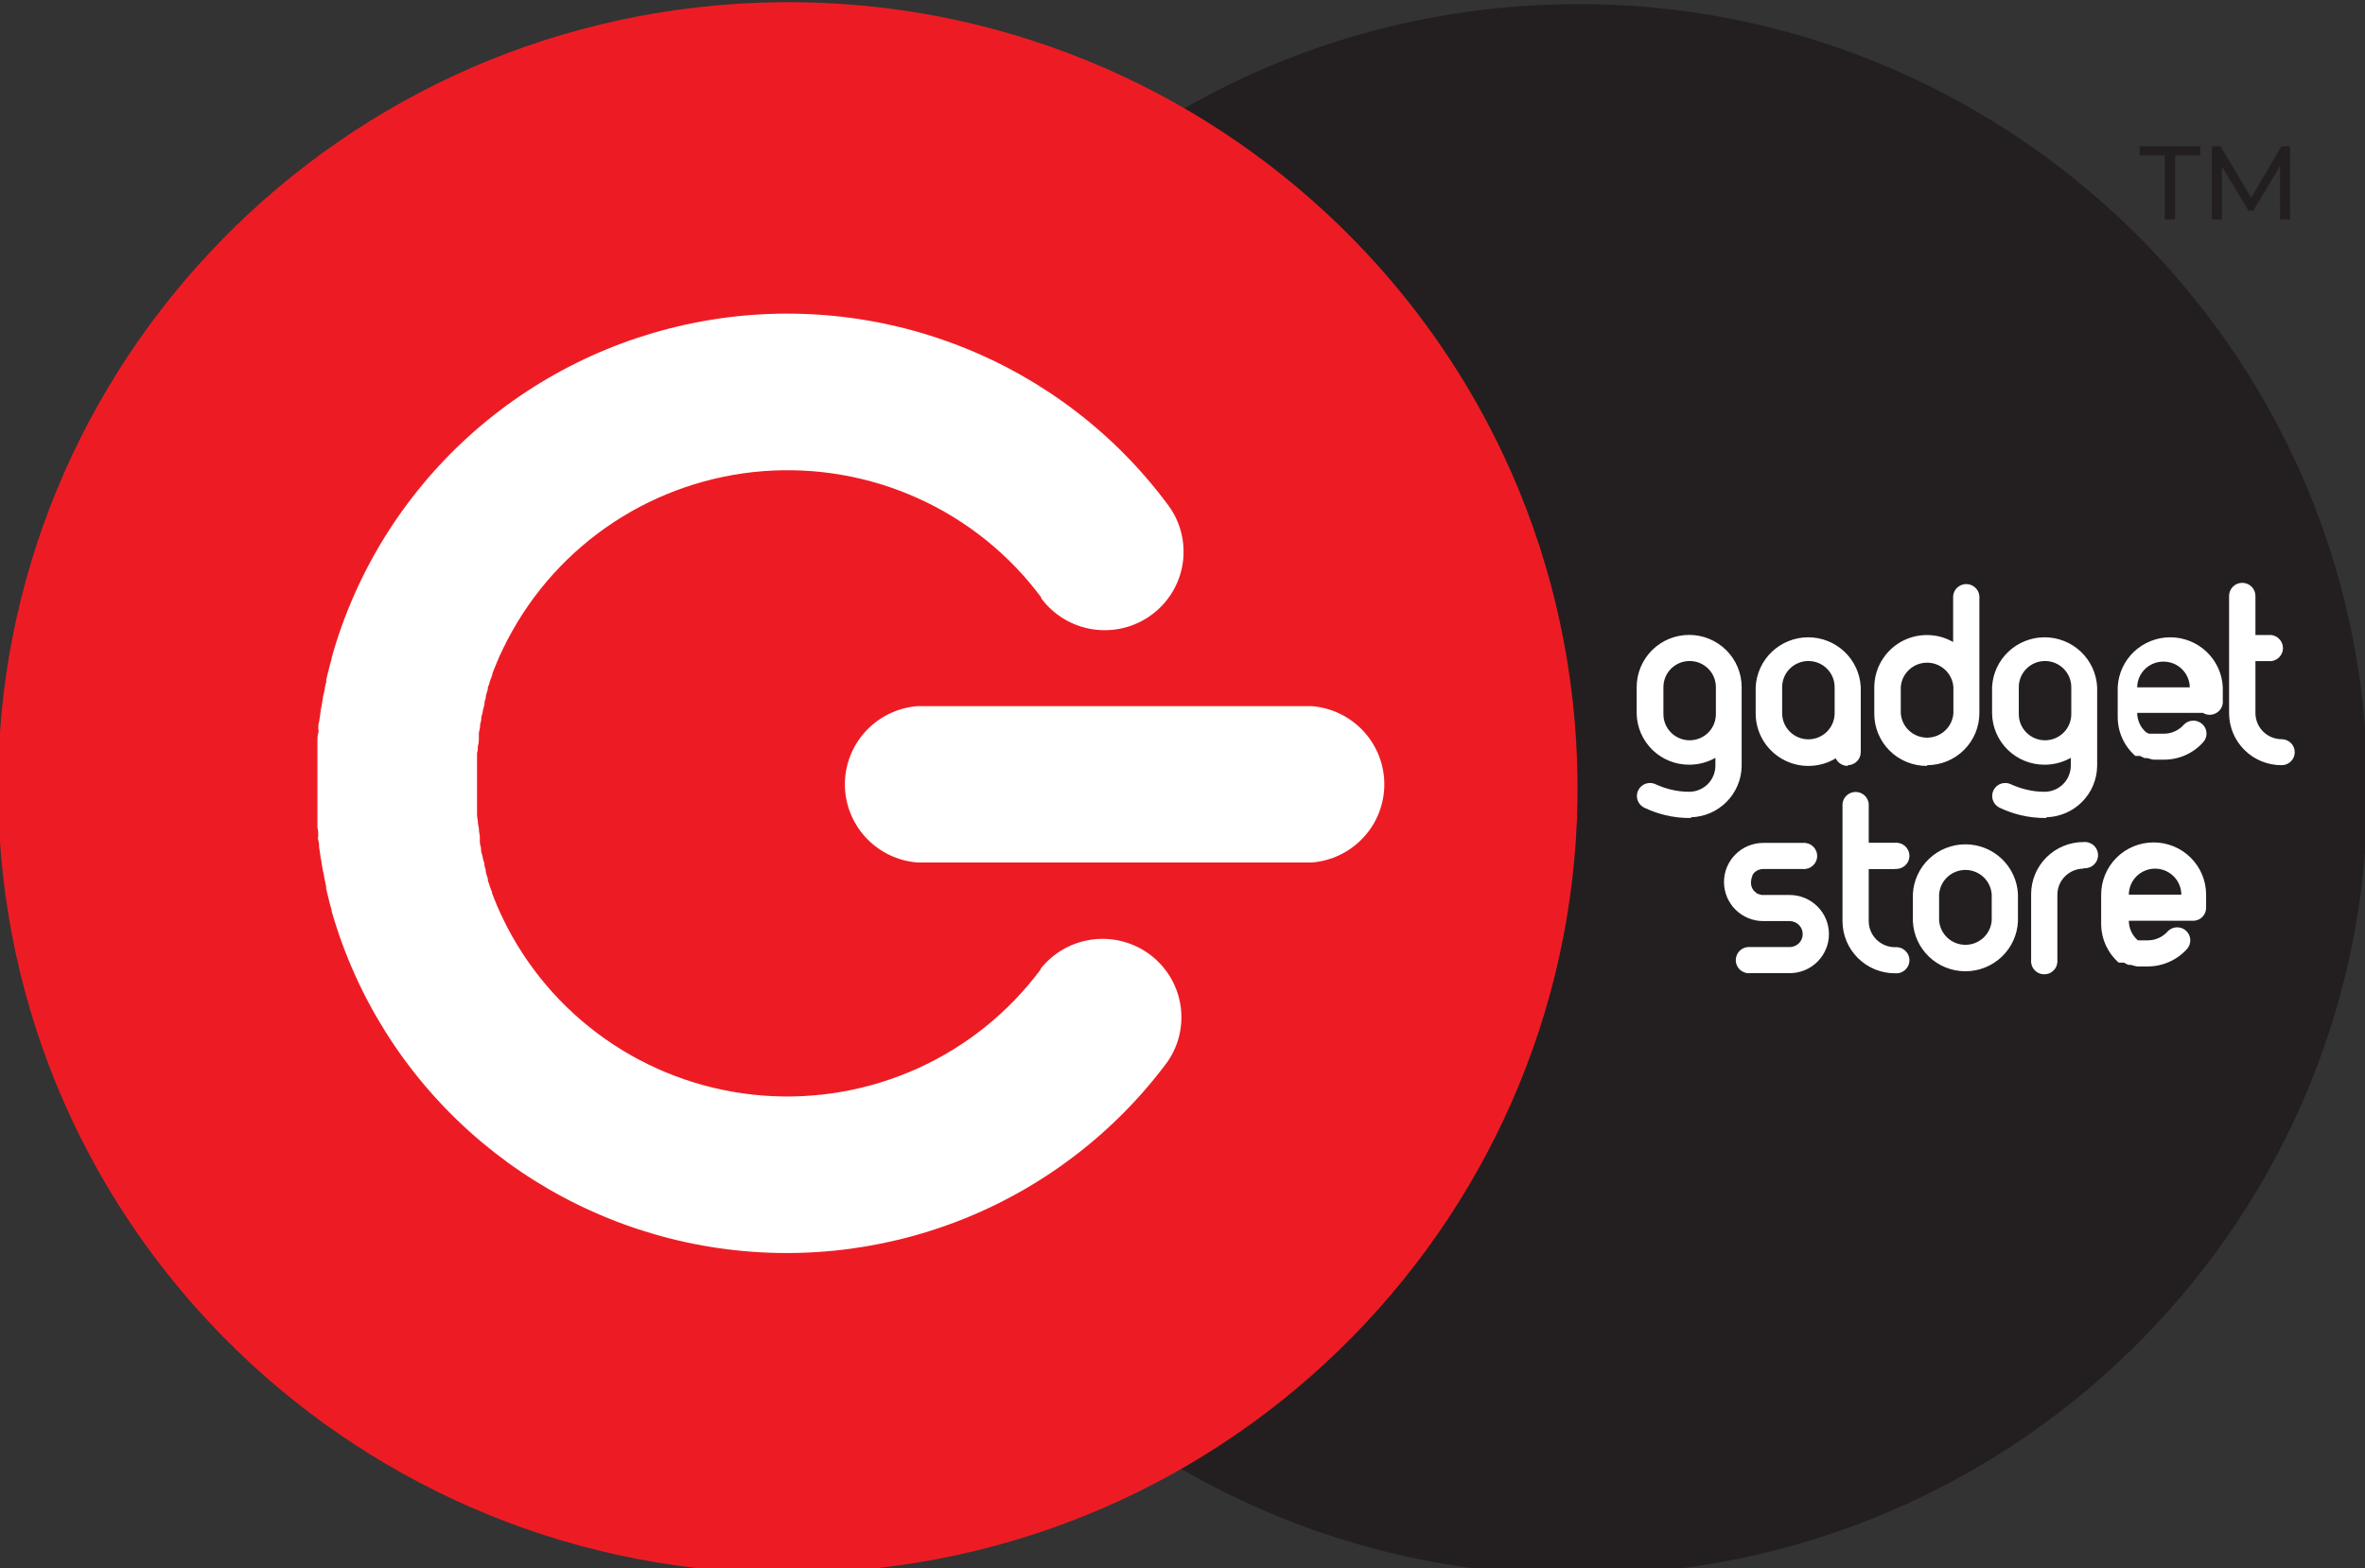 <svg width="98" height="65" viewBox="0 0 98 65" fill="none" xmlns="http://www.w3.org/2000/svg">
<rect x="0" y="0" width="98" height="65" fill="#333333" stroke="none"/>
<g clip-path="url(#clip0_601_52150)">
<path d="M67.34 65.228C85.38 64.151 99.128 48.727 98.046 30.777C96.963 12.828 81.461 -0.849 63.421 0.228C45.38 1.305 31.633 16.729 32.715 34.678C33.798 52.627 49.3 66.305 67.34 65.228Z" fill="#231F20"/>
<path d="M34.605 65.149C52.645 64.072 66.393 48.648 65.31 30.699C64.228 12.749 48.726 -0.928 30.686 0.149C12.645 1.226 -1.102 16.65 -0.02 34.599C1.063 52.548 16.565 66.226 34.605 65.149Z" fill="#ED1C24"/>
<path fill-rule="evenodd" clip-rule="evenodd" d="M94.548 31.717C94.262 31.718 93.98 31.664 93.715 31.556C93.451 31.449 93.211 31.29 93.009 31.09C92.806 30.89 92.645 30.652 92.535 30.39C92.425 30.128 92.369 29.847 92.368 29.563V24.702C92.368 24.558 92.425 24.419 92.528 24.317C92.63 24.215 92.769 24.158 92.914 24.158C93.059 24.158 93.198 24.215 93.3 24.317C93.403 24.419 93.46 24.558 93.46 24.702V26.322H94.001C94.077 26.315 94.154 26.323 94.226 26.347C94.298 26.371 94.365 26.41 94.421 26.461C94.477 26.512 94.522 26.574 94.553 26.643C94.584 26.712 94.6 26.787 94.6 26.863C94.6 26.939 94.584 27.014 94.553 27.083C94.522 27.152 94.477 27.214 94.421 27.265C94.365 27.316 94.298 27.355 94.226 27.379C94.154 27.403 94.077 27.411 94.001 27.404H93.46V29.563C93.462 29.849 93.577 30.123 93.781 30.325C93.984 30.527 94.26 30.64 94.548 30.64C94.619 30.64 94.689 30.654 94.755 30.681C94.82 30.708 94.88 30.748 94.93 30.798C94.981 30.848 95.02 30.907 95.048 30.973C95.075 31.038 95.089 31.108 95.089 31.179C95.089 31.249 95.075 31.319 95.048 31.385C95.02 31.45 94.981 31.509 94.93 31.559C94.88 31.609 94.82 31.649 94.755 31.676C94.689 31.703 94.619 31.717 94.548 31.717ZM91.281 29.548H88.56C88.561 29.701 88.594 29.852 88.658 29.992C88.722 30.131 88.815 30.255 88.931 30.356L89.046 30.411H89.096H89.196H89.692C89.842 30.408 89.99 30.374 90.126 30.311C90.263 30.249 90.384 30.159 90.484 30.047C90.581 29.941 90.716 29.878 90.859 29.87C91.002 29.863 91.143 29.912 91.251 30.007C91.304 30.053 91.347 30.11 91.379 30.174C91.41 30.237 91.428 30.306 91.432 30.377C91.436 30.447 91.427 30.518 91.403 30.584C91.38 30.651 91.343 30.712 91.296 30.765C91.093 30.992 90.843 31.174 90.564 31.299C90.285 31.424 89.983 31.488 89.677 31.488H89.316H89.276H89.231C89.146 31.471 89.063 31.45 88.981 31.423H88.936H88.91H88.87C88.805 31.397 88.742 31.367 88.68 31.333H88.64H88.605H88.57H88.54H88.515H88.485C88.254 31.132 88.07 30.884 87.944 30.607C87.818 30.329 87.753 30.027 87.753 29.723V28.481C87.78 27.924 88.021 27.399 88.426 27.015C88.832 26.631 89.37 26.416 89.93 26.416C90.49 26.416 91.029 26.631 91.434 27.015C91.839 27.399 92.081 27.924 92.107 28.481V29.02C92.12 29.121 92.103 29.224 92.059 29.316C92.016 29.408 91.947 29.486 91.86 29.541C91.774 29.597 91.674 29.627 91.571 29.628C91.469 29.629 91.368 29.601 91.281 29.548ZM89.647 27.424C89.361 27.423 89.086 27.534 88.882 27.734C88.678 27.934 88.562 28.206 88.56 28.491H90.74C90.736 28.206 90.618 27.934 90.414 27.734C90.209 27.534 89.934 27.423 89.647 27.424ZM84.797 33.906C84.429 33.911 84.062 33.869 83.704 33.782C83.407 33.708 83.118 33.604 82.843 33.472C82.715 33.406 82.619 33.292 82.576 33.156C82.532 33.019 82.546 32.871 82.612 32.744C82.678 32.617 82.793 32.522 82.93 32.479C83.067 32.436 83.216 32.449 83.344 32.515C83.538 32.604 83.742 32.674 83.95 32.724C84.202 32.788 84.461 32.82 84.722 32.819C85.01 32.819 85.287 32.705 85.49 32.502C85.694 32.299 85.809 32.024 85.809 31.737V31.413C85.477 31.599 85.103 31.697 84.722 31.697C84.153 31.699 83.607 31.478 83.2 31.083C82.793 30.687 82.559 30.149 82.547 29.583C82.545 29.57 82.545 29.556 82.547 29.543V28.481C82.574 27.924 82.815 27.399 83.22 27.015C83.626 26.631 84.164 26.416 84.724 26.416C85.284 26.416 85.823 26.631 86.228 27.015C86.633 27.399 86.874 27.924 86.901 28.481V31.762C86.891 32.316 86.667 32.845 86.275 33.239C85.883 33.633 85.353 33.861 84.797 33.876V33.906ZM85.829 29.05V28.481C85.829 28.194 85.714 27.919 85.51 27.716C85.306 27.513 85.03 27.399 84.742 27.399C84.453 27.399 84.177 27.513 83.973 27.716C83.769 27.919 83.654 28.194 83.654 28.481V29.603C83.654 29.89 83.769 30.165 83.973 30.368C84.177 30.571 84.453 30.685 84.742 30.685C85.03 30.685 85.306 30.571 85.51 30.368C85.714 30.165 85.829 29.89 85.829 29.603V29.02V29.05ZM79.856 31.747C79.567 31.75 79.281 31.695 79.014 31.586C78.747 31.477 78.504 31.317 78.3 31.113C78.096 30.91 77.935 30.668 77.826 30.402C77.717 30.136 77.663 29.85 77.666 29.563V28.481C77.668 28.102 77.77 27.729 77.962 27.401C78.154 27.073 78.429 26.8 78.759 26.611C79.09 26.422 79.465 26.322 79.846 26.322C80.228 26.322 80.603 26.422 80.933 26.611V24.702C80.946 24.567 81.009 24.442 81.11 24.351C81.21 24.26 81.341 24.21 81.477 24.21C81.613 24.21 81.744 24.26 81.844 24.351C81.945 24.442 82.008 24.567 82.021 24.702V29.563C82.019 30.134 81.791 30.681 81.385 31.085C80.98 31.488 80.43 31.716 79.856 31.717V31.747ZM80.944 29.05V28.481C80.925 28.206 80.802 27.949 80.599 27.761C80.397 27.572 80.13 27.468 79.854 27.468C79.577 27.468 79.31 27.572 79.108 27.761C78.906 27.949 78.782 28.206 78.764 28.481V29.563C78.782 29.838 78.906 30.096 79.108 30.284C79.31 30.472 79.577 30.576 79.854 30.576C80.13 30.576 80.397 30.472 80.599 30.284C80.802 30.096 80.925 29.838 80.944 29.563V29.05ZM76.569 31.747C76.464 31.748 76.361 31.719 76.272 31.663C76.183 31.608 76.112 31.528 76.068 31.433C75.738 31.632 75.361 31.741 74.975 31.747C74.59 31.755 74.209 31.66 73.872 31.473C73.535 31.286 73.254 31.014 73.057 30.683C72.86 30.353 72.754 29.977 72.751 29.593V28.481C72.778 27.924 73.019 27.399 73.424 27.015C73.83 26.631 74.368 26.416 74.928 26.416C75.488 26.416 76.027 26.631 76.432 27.015C76.837 27.399 77.078 27.924 77.105 28.481V31.179C77.105 31.321 77.049 31.457 76.948 31.558C76.848 31.659 76.712 31.716 76.569 31.717V31.747ZM76.023 29.05V28.481C76.023 28.194 75.908 27.919 75.704 27.716C75.501 27.513 75.224 27.399 74.936 27.399C74.647 27.399 74.371 27.513 74.167 27.716C73.963 27.919 73.848 28.194 73.848 28.481V29.563C73.848 29.85 73.963 30.125 74.167 30.328C74.371 30.531 74.647 30.645 74.936 30.645C75.224 30.645 75.501 30.531 75.704 30.328C75.908 30.125 76.023 29.85 76.023 29.563V29.05ZM70.07 33.906C69.704 33.911 69.338 33.87 68.983 33.782C68.686 33.709 68.397 33.605 68.121 33.472C67.993 33.406 67.897 33.292 67.854 33.156C67.811 33.019 67.824 32.871 67.891 32.744C67.957 32.617 68.071 32.522 68.209 32.479C68.346 32.436 68.495 32.449 68.622 32.515C68.816 32.603 69.017 32.673 69.223 32.724C69.476 32.788 69.735 32.82 69.995 32.819C70.283 32.819 70.56 32.705 70.764 32.502C70.968 32.299 71.082 32.024 71.082 31.737V31.413C70.751 31.599 70.376 31.697 69.995 31.697C69.426 31.699 68.88 31.478 68.473 31.083C68.067 30.687 67.832 30.149 67.82 29.583V28.481C67.82 27.907 68.049 27.357 68.457 26.951C68.865 26.545 69.418 26.317 69.995 26.317C70.572 26.317 71.125 26.545 71.533 26.951C71.941 27.357 72.17 27.907 72.17 28.481V31.762C72.16 32.315 71.936 32.844 71.545 33.237C71.154 33.631 70.626 33.86 70.07 33.876V33.906ZM71.102 29.05V28.481C71.102 28.194 70.988 27.919 70.784 27.716C70.58 27.513 70.303 27.399 70.015 27.399C69.727 27.399 69.45 27.513 69.246 27.716C69.042 27.919 68.928 28.194 68.928 28.481V29.603C68.928 29.89 69.042 30.165 69.246 30.368C69.45 30.571 69.727 30.685 70.015 30.685C70.303 30.685 70.58 30.571 70.784 30.368C70.988 30.165 71.102 29.89 71.102 29.603V29.02V29.05Z" fill="white"/>
<path fill-rule="evenodd" clip-rule="evenodd" d="M90.935 38.164H88.214C88.214 38.319 88.247 38.471 88.312 38.612C88.377 38.752 88.472 38.877 88.59 38.977H88.615H88.64H88.665H88.69H88.715H88.74H89.021C89.17 38.974 89.318 38.941 89.454 38.879C89.59 38.818 89.712 38.729 89.812 38.618C89.908 38.511 90.043 38.446 90.186 38.438C90.33 38.429 90.472 38.478 90.579 38.573C90.687 38.668 90.752 38.802 90.76 38.945C90.769 39.088 90.72 39.229 90.624 39.336C90.421 39.562 90.172 39.743 89.894 39.867C89.616 39.992 89.316 40.057 89.011 40.059H88.595H88.555C88.47 40.043 88.386 40.021 88.304 39.994H88.259H88.229H88.194L88.004 39.9H87.963H87.923H87.893H87.868H87.843H87.818H87.793C87.565 39.697 87.382 39.449 87.256 39.172C87.131 38.894 87.067 38.593 87.067 38.289V37.082C87.067 36.508 87.296 35.958 87.704 35.552C88.111 35.146 88.665 34.918 89.241 34.918C89.818 34.918 90.371 35.146 90.779 35.552C91.187 35.958 91.416 36.508 91.416 37.082V37.621C91.418 37.755 91.37 37.885 91.281 37.985C91.192 38.086 91.069 38.15 90.935 38.164ZM89.301 36.005C89.014 36.005 88.738 36.119 88.534 36.32C88.331 36.522 88.215 36.796 88.214 37.082H90.389C90.387 36.796 90.272 36.522 90.068 36.32C89.865 36.119 89.589 36.005 89.301 36.005ZM86.34 36.005C86.052 36.005 85.777 36.119 85.573 36.32C85.369 36.522 85.254 36.796 85.253 37.082V39.79C85.26 39.865 85.251 39.941 85.227 40.013C85.203 40.085 85.165 40.151 85.113 40.207C85.062 40.263 85 40.308 84.93 40.339C84.86 40.37 84.785 40.385 84.709 40.385C84.633 40.385 84.558 40.37 84.488 40.339C84.418 40.308 84.356 40.263 84.305 40.207C84.254 40.151 84.215 40.085 84.191 40.013C84.167 39.941 84.158 39.865 84.165 39.79V37.072C84.164 36.788 84.219 36.505 84.328 36.242C84.437 35.978 84.597 35.739 84.799 35.538C85.001 35.336 85.241 35.176 85.506 35.067C85.77 34.958 86.054 34.903 86.34 34.903C86.416 34.896 86.492 34.905 86.564 34.929C86.637 34.953 86.703 34.991 86.76 35.042C86.816 35.093 86.861 35.155 86.892 35.224C86.922 35.294 86.938 35.369 86.938 35.444C86.938 35.52 86.922 35.595 86.892 35.664C86.861 35.734 86.816 35.796 86.76 35.847C86.703 35.898 86.637 35.936 86.564 35.96C86.492 35.984 86.416 35.993 86.34 35.985V36.005ZM83.619 38.194C83.592 38.751 83.351 39.276 82.946 39.66C82.54 40.045 82.002 40.259 81.442 40.259C80.882 40.259 80.344 40.045 79.938 39.66C79.533 39.276 79.292 38.751 79.265 38.194V37.062C79.292 36.506 79.533 35.981 79.938 35.596C80.344 35.212 80.882 34.997 81.442 34.997C82.002 34.997 82.54 35.212 82.946 35.596C83.351 35.981 83.592 36.506 83.619 37.062V38.184V38.194ZM82.532 37.072C82.513 36.797 82.39 36.54 82.188 36.352C81.986 36.164 81.719 36.059 81.442 36.059C81.165 36.059 80.898 36.164 80.696 36.352C80.494 36.54 80.371 36.797 80.352 37.072V38.149C80.371 38.424 80.494 38.682 80.696 38.87C80.898 39.058 81.165 39.163 81.442 39.163C81.719 39.163 81.986 39.058 82.188 38.87C82.39 38.682 82.513 38.424 82.532 38.149V37.072ZM78.523 36.025H77.436V38.184C77.437 38.47 77.552 38.744 77.756 38.946C77.96 39.148 78.236 39.261 78.523 39.261C78.599 39.254 78.675 39.263 78.748 39.286C78.82 39.31 78.886 39.349 78.943 39.4C78.999 39.451 79.044 39.513 79.075 39.582C79.106 39.652 79.122 39.727 79.122 39.802C79.122 39.878 79.106 39.953 79.075 40.022C79.044 40.092 78.999 40.154 78.943 40.205C78.886 40.255 78.82 40.294 78.748 40.318C78.675 40.342 78.599 40.35 78.523 40.343C77.947 40.343 77.395 40.116 76.987 39.711C76.58 39.306 76.35 38.757 76.349 38.184V33.318C76.362 33.183 76.424 33.058 76.525 32.968C76.626 32.877 76.757 32.826 76.892 32.826C77.028 32.826 77.159 32.877 77.26 32.968C77.36 33.058 77.423 33.183 77.436 33.318V34.933H78.523C78.599 34.926 78.675 34.935 78.748 34.959C78.82 34.982 78.886 35.021 78.943 35.072C78.999 35.123 79.044 35.185 79.075 35.254C79.106 35.324 79.122 35.398 79.122 35.474C79.122 35.55 79.106 35.625 79.075 35.694C79.044 35.764 78.999 35.826 78.943 35.877C78.886 35.928 78.82 35.966 78.748 35.99C78.675 36.014 78.599 36.023 78.523 36.015V36.025ZM72.781 37.023C72.852 37.058 72.928 37.083 73.006 37.097H74.159C74.591 37.097 75.005 37.268 75.31 37.572C75.616 37.876 75.787 38.288 75.787 38.718C75.787 39.148 75.616 39.56 75.31 39.864C75.005 40.168 74.591 40.338 74.159 40.338H72.525C72.45 40.346 72.373 40.337 72.301 40.313C72.229 40.289 72.162 40.251 72.106 40.2C72.049 40.149 72.004 40.087 71.974 40.017C71.943 39.948 71.927 39.873 71.927 39.797C71.927 39.721 71.943 39.647 71.974 39.577C72.004 39.508 72.049 39.446 72.106 39.395C72.162 39.344 72.229 39.305 72.301 39.282C72.373 39.258 72.45 39.249 72.525 39.256H74.159C74.23 39.256 74.3 39.242 74.366 39.215C74.432 39.188 74.491 39.149 74.542 39.099C74.592 39.049 74.632 38.989 74.659 38.924C74.686 38.858 74.7 38.788 74.7 38.718C74.7 38.647 74.686 38.577 74.659 38.512C74.632 38.446 74.592 38.387 74.542 38.337C74.491 38.287 74.432 38.247 74.366 38.22C74.3 38.193 74.23 38.179 74.159 38.179H73.067C72.635 38.179 72.22 38.008 71.915 37.705C71.61 37.401 71.438 36.989 71.438 36.559C71.438 36.129 71.61 35.717 71.915 35.413C72.22 35.109 72.635 34.938 73.067 34.938H74.7C74.776 34.931 74.852 34.94 74.925 34.964C74.997 34.987 75.063 35.026 75.12 35.077C75.176 35.128 75.221 35.19 75.252 35.259C75.283 35.329 75.299 35.404 75.299 35.479C75.299 35.555 75.283 35.63 75.252 35.699C75.221 35.769 75.176 35.831 75.12 35.882C75.063 35.932 74.997 35.971 74.925 35.995C74.852 36.019 74.776 36.028 74.7 36.02H73.067C72.94 36.02 72.817 36.064 72.721 36.145L72.671 36.195C72.648 36.224 72.628 36.256 72.611 36.289V36.319C72.581 36.38 72.564 36.446 72.561 36.514C72.541 36.649 72.575 36.787 72.656 36.898C72.689 36.938 72.728 36.973 72.771 37.002L72.781 37.023Z" fill="white"/>
<path fill-rule="evenodd" clip-rule="evenodd" d="M54.352 35.751H38.022C37.202 35.687 36.437 35.318 35.878 34.717C35.32 34.116 35.01 33.328 35.01 32.51C35.01 31.692 35.32 30.904 35.878 30.303C36.437 29.702 37.202 29.333 38.022 29.269H54.352C55.171 29.333 55.936 29.702 56.495 30.303C57.053 30.904 57.363 31.692 57.363 32.51C57.363 33.328 57.053 34.116 56.495 34.717C55.936 35.318 55.171 35.687 54.352 35.751Z" fill="white"/>
<path fill-rule="evenodd" clip-rule="evenodd" d="M47.712 25.489C47.015 26 46.143 26.214 45.287 26.085C44.431 25.956 43.661 25.494 43.148 24.801V24.766C41.83 22.992 40.08 21.58 38.062 20.664C36.045 19.748 33.826 19.358 31.616 19.53C29.405 19.703 27.275 20.432 25.425 21.65C23.576 22.868 22.069 24.534 21.045 26.492L21.015 26.547L20.92 26.741L20.875 26.826L20.785 27.015L20.755 27.08C20.714 27.16 20.679 27.245 20.644 27.324C20.609 27.404 20.644 27.379 20.609 27.404L20.534 27.594C20.52 27.619 20.509 27.646 20.499 27.673C20.464 27.758 20.429 27.843 20.399 27.928V27.973L20.314 28.197C20.302 28.224 20.294 28.253 20.288 28.282C20.288 28.352 20.238 28.416 20.218 28.486C20.198 28.556 20.218 28.531 20.218 28.551C20.218 28.571 20.163 28.73 20.138 28.815C20.113 28.9 20.138 28.865 20.138 28.89L20.078 29.099C20.078 29.099 20.078 29.154 20.078 29.179C20.078 29.204 20.028 29.364 20.008 29.453C20.008 29.548 19.963 29.638 19.943 29.728V29.808C19.943 29.882 19.908 29.957 19.893 30.037C19.895 30.055 19.895 30.073 19.893 30.092C19.893 30.186 19.858 30.286 19.843 30.381V30.416C19.843 30.466 19.843 30.515 19.843 30.56C19.843 30.605 19.843 30.61 19.843 30.635C19.843 30.66 19.843 30.825 19.802 30.914C19.802 31.014 19.802 31.114 19.767 31.214C19.77 31.238 19.77 31.264 19.767 31.288C19.767 31.368 19.767 31.448 19.767 31.528C19.767 31.608 19.767 31.582 19.767 31.608C19.765 31.636 19.765 31.664 19.767 31.692V31.932V32.006C19.767 32.106 19.767 32.206 19.767 32.306V32.66C19.767 32.759 19.767 32.859 19.767 32.964V33.038V33.278C19.765 33.304 19.765 33.331 19.767 33.358C19.767 33.388 19.767 33.413 19.767 33.442C19.767 33.472 19.767 33.602 19.767 33.677C19.77 33.703 19.77 33.73 19.767 33.757C19.767 33.856 19.792 33.956 19.802 34.056C19.802 34.15 19.828 34.245 19.843 34.335C19.858 34.425 19.843 34.385 19.843 34.41C19.843 34.435 19.873 34.579 19.883 34.664V34.709C19.883 34.759 19.883 34.809 19.883 34.858C19.885 34.878 19.885 34.898 19.883 34.918C19.883 34.993 19.918 35.068 19.933 35.148V35.222C19.933 35.312 19.973 35.407 19.998 35.497C19.998 35.591 20.043 35.681 20.068 35.776C20.093 35.871 20.068 35.826 20.068 35.856L20.128 36.065C20.128 36.09 20.128 36.11 20.128 36.135C20.128 36.16 20.183 36.314 20.208 36.399C20.233 36.484 20.208 36.444 20.208 36.464C20.208 36.484 20.253 36.604 20.279 36.673C20.285 36.702 20.294 36.73 20.303 36.758L20.389 36.983V37.023C20.419 37.107 20.454 37.192 20.489 37.277C20.498 37.306 20.51 37.334 20.524 37.361L20.599 37.546L20.634 37.626C20.669 37.711 20.704 37.79 20.744 37.87L20.774 37.935L20.865 38.124L20.91 38.214C20.94 38.279 20.975 38.344 21.005 38.404L21.035 38.464C22.06 40.417 23.567 42.08 25.416 43.295C27.264 44.51 29.392 45.238 31.6 45.41C33.808 45.582 36.024 45.193 38.04 44.279C40.055 43.364 41.804 41.955 43.122 40.184V40.154C43.647 39.492 44.41 39.058 45.249 38.945C46.089 38.832 46.94 39.048 47.623 39.547C48.306 40.047 48.767 40.791 48.909 41.622C49.051 42.454 48.862 43.307 48.384 44.003C46.209 46.939 43.251 49.21 39.845 50.558C36.439 51.905 32.721 52.276 29.114 51.627C25.508 50.979 22.155 49.337 19.439 46.889C16.722 44.44 14.749 41.283 13.745 37.775V37.736C13.714 37.631 13.689 37.526 13.659 37.426C13.609 37.232 13.559 37.032 13.514 36.833C13.514 36.803 13.514 36.773 13.514 36.743C13.514 36.713 13.474 36.569 13.459 36.484L13.429 36.334C13.429 36.25 13.394 36.17 13.379 36.09L13.319 35.736C13.319 35.671 13.293 35.601 13.284 35.532L13.253 35.312L13.223 35.118C13.223 35.018 13.223 34.918 13.188 34.824C13.153 34.729 13.188 34.704 13.188 34.644C13.188 34.584 13.188 34.41 13.153 34.295V34.141C13.153 34.036 13.153 33.936 13.153 33.831C13.151 33.788 13.151 33.745 13.153 33.702C13.153 33.557 13.153 33.417 13.153 33.273C13.151 33.241 13.151 33.21 13.153 33.178C13.153 33.059 13.153 32.939 13.153 32.819V32.789V32.241V32.211C13.153 32.091 13.153 31.971 13.153 31.857C13.151 31.824 13.151 31.79 13.153 31.757C13.153 31.617 13.153 31.473 13.153 31.333C13.15 31.29 13.15 31.247 13.153 31.204C13.153 31.099 13.153 30.994 13.153 30.894V30.74C13.153 30.62 13.153 30.506 13.188 30.386C13.223 30.266 13.188 30.271 13.188 30.211C13.188 30.151 13.188 30.012 13.223 29.917L13.253 29.723L13.284 29.498C13.284 29.428 13.309 29.364 13.319 29.294L13.379 28.945C13.379 28.86 13.409 28.78 13.429 28.701L13.459 28.551C13.459 28.461 13.494 28.376 13.514 28.292C13.534 28.207 13.514 28.227 13.514 28.197C13.559 27.997 13.609 27.803 13.659 27.608C13.689 27.504 13.714 27.399 13.745 27.294V27.255C14.733 23.734 16.697 20.56 19.411 18.096C22.125 15.632 25.48 13.977 29.094 13.319C32.708 12.66 36.435 13.026 39.85 14.374C43.265 15.722 46.231 17.998 48.409 20.942C48.663 21.286 48.847 21.677 48.95 22.091C49.053 22.506 49.072 22.937 49.008 23.359C48.943 23.782 48.795 24.187 48.573 24.553C48.351 24.918 48.058 25.236 47.712 25.489Z" fill="white"/>
<path d="M89.702 9.1H90.133V6.442H91.18V6.063H88.66V6.442H89.702V9.1Z" fill="#231F20"/>
<path d="M94.898 9.1L94.893 6.063H94.538L93.285 8.197L92.012 6.063H91.656V9.1H92.072V6.901L93.175 8.731H93.375L94.478 6.886L94.483 9.1H94.898Z" fill="#231F20"/>
</g>
<defs>
<clipPath id="clip0_601_52150">
<rect width="98" height="65" fill="white"/>
</clipPath>
</defs>
</svg>
